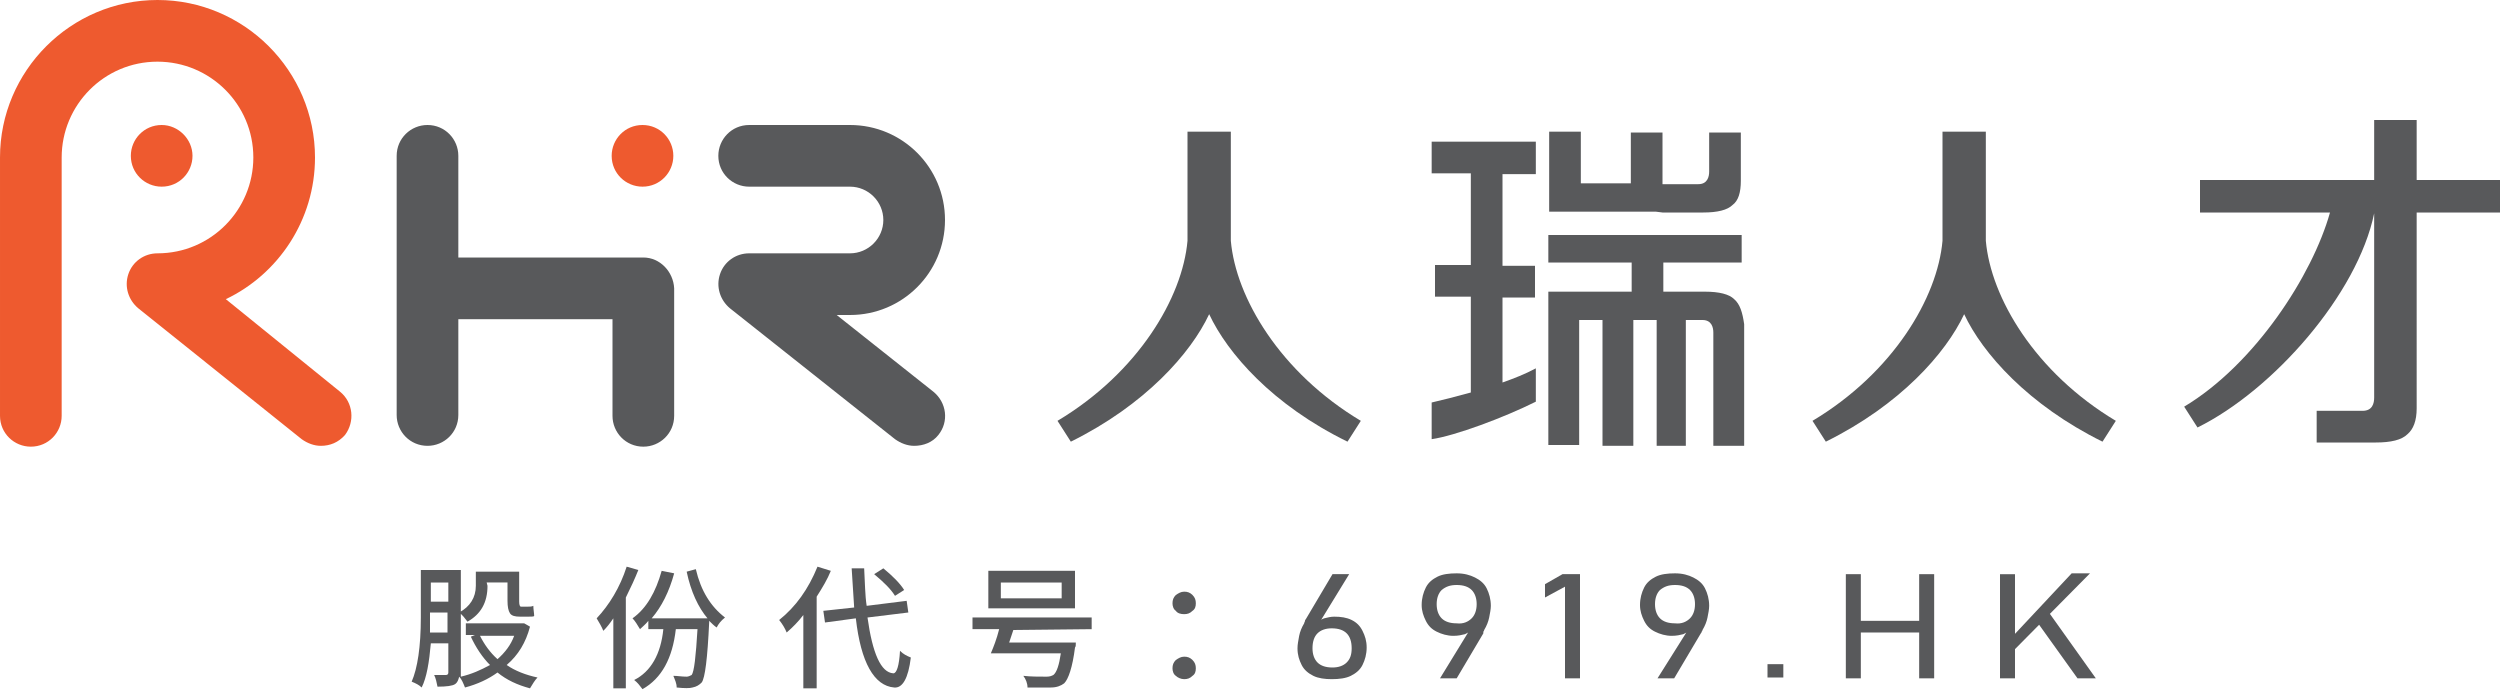 <?xml version="1.0" encoding="utf-8"?>
<!-- Generator: Adobe Illustrator 26.0.2, SVG Export Plug-In . SVG Version: 6.00 Build 0)  -->
<svg version="1.1" id="图层_1" xmlns="http://www.w3.org/2000/svg" xmlns:xlink="http://www.w3.org/1999/xlink" x="0px" y="0px"
	 viewBox="0 0 300 83" style="enable-background:new 0 0 300 83;" xml:space="preserve">
<style type="text/css">
	.st0{fill:#58595B;}
	.st1{fill:#EE5A2F;}
</style>
<g>
	<path class="st0" d="M63.6,75.2c-0.5,1.9-1.4,3.4-2.8,4.6c1,0.7,2.3,1.2,3.7,1.5c-0.3,0.3-0.6,0.8-0.9,1.3c-1.5-0.4-2.8-1-3.9-1.9
		c-1.1,0.8-2.4,1.4-3.9,1.8c-0.2-0.5-0.4-1-0.7-1.3c-0.1,0.4-0.2,0.7-0.5,0.9c-0.3,0.2-1,0.3-2.1,0.3c-0.1-0.5-0.2-1-0.4-1.4
		c0.4,0,0.9,0,1.4,0c0.2,0,0.3-0.1,0.3-0.3v-3.5h-2.1c-0.2,2.3-0.5,4.1-1.1,5.3c-0.3-0.3-0.7-0.5-1.2-0.7c0.7-1.6,1.1-4.2,1.1-7.7
		v-5.7h4.8v12.4c0,0.2,0,0.3,0,0.4c1.3-0.3,2.4-0.8,3.5-1.4c-0.9-0.9-1.7-2.1-2.3-3.4l0.5-0.2h-1.1v-1.4h6.7h0.3L63.6,75.2z
		 M53.7,75.9v-2.4h-2.1v0.7c0,0.7,0,1.3,0,1.7C51.6,75.9,53.7,75.9,53.7,75.9z M51.7,69.9v2.3h2.1v-2.3H51.7z M58.5,70.3
		c0,2-0.8,3.4-2.4,4.3c-0.3-0.4-0.6-0.8-1-1.1c1.3-0.7,2-1.8,2-3.2v-1.7h5.2v3.6c0,0.4,0.1,0.6,0.2,0.6h0.8c0.3,0,0.5,0,0.7-0.1
		c0,0.4,0.1,0.9,0.1,1.2c0,0.1-0.3,0.1-0.7,0.1h-1c-0.6,0-1-0.1-1.2-0.4s-0.3-0.8-0.3-1.5v-2.2h-2.5L58.5,70.3L58.5,70.3z
		 M57.6,76.3c0.5,1,1.2,2,2.1,2.8c0.9-0.8,1.6-1.7,2-2.8H57.6z"/>
	<path class="st0" d="M76.6,68.4c-0.4,1-0.9,2.1-1.5,3.3v10.9h-1.5v-8.4c-0.4,0.6-0.8,1.1-1.2,1.5c-0.2-0.5-0.5-1-0.8-1.5
		c1.5-1.6,2.8-3.7,3.6-6.2L76.6,68.4z M83.5,68.3c0.6,2.6,1.8,4.5,3.5,5.8c-0.5,0.4-0.8,0.8-1,1.2c-0.3-0.2-0.6-0.5-0.9-0.8v0.2
		c-0.2,4.3-0.5,6.7-0.9,7.2c-0.3,0.3-0.6,0.5-1.1,0.6c-0.3,0.1-1,0.1-1.9,0c0-0.5-0.2-0.9-0.4-1.4c0.5,0,1,0.1,1.6,0.1
		c0.2,0,0.4-0.1,0.6-0.2c0.3-0.4,0.5-2.2,0.7-5.5h-2.6c-0.4,3.5-1.7,5.9-4,7.2c-0.3-0.4-0.6-0.8-1-1.1c2-1,3.2-3.1,3.5-6.1h-1.8v-1
		c-0.3,0.4-0.7,0.7-1,1c-0.3-0.5-0.6-1-0.9-1.3c1.7-1.2,2.8-3.2,3.5-5.7l1.5,0.3c-0.6,2.2-1.5,4-2.7,5.4h6.7c-1.1-1.3-2-3.2-2.5-5.6
		L83.5,68.3z"/>
	<path class="st0" d="M99.7,68.5c-0.4,1-1,2-1.7,3.1v11h-1.6v-8.8c-0.6,0.8-1.3,1.5-2,2.1c-0.2-0.5-0.5-1-0.9-1.5
		c2-1.6,3.5-3.7,4.6-6.4L99.7,68.5z M104.1,74.1c0.6,4.3,1.6,6.6,3.1,6.7c0.4,0,0.7-0.9,0.8-2.7c0.4,0.4,0.8,0.6,1.3,0.8
		c-0.3,2.5-1,3.7-2,3.6c-2.4-0.2-4-3-4.6-8.3L99,74.7l-0.2-1.4l3.7-0.4c-0.1-1.5-0.2-3-0.3-4.7h1.5c0.1,1.7,0.1,3.2,0.3,4.5l4.8-0.6
		l0.2,1.4L104.1,74.1z M107.4,71.5c-0.5-0.8-1.3-1.6-2.5-2.6l1.1-0.7c1.1,0.9,2,1.8,2.5,2.6L107.4,71.5z"/>
	<path class="st0" d="M121.6,75.6l-0.5,1.5h8c0,0.3,0,0.5-0.1,0.6c-0.3,2.4-0.8,3.8-1.3,4.3c-0.4,0.3-0.9,0.5-1.6,0.5
		c-0.8,0-1.7,0-2.8,0c0-0.5-0.2-1-0.5-1.4c0.9,0.1,1.8,0.1,2.8,0.1c0.4,0,0.6-0.1,0.8-0.2c0.4-0.3,0.7-1.2,0.9-2.6h-8.4
		c0.3-0.7,0.7-1.7,1-2.9h-3.2v-1.4H131v1.4L121.6,75.6L121.6,75.6z M129,73h-10.4v-4.5H129V73z M127.4,69.9h-7.3v1.9h7.3V69.9z"/>
	<path class="st0" d="M141.1,73.3c-0.3-0.2-0.4-0.6-0.4-0.9c0-0.4,0.1-0.7,0.4-1c0.3-0.2,0.6-0.4,1-0.4s0.7,0.1,1,0.4s0.4,0.6,0.4,1
		s-0.1,0.7-0.4,0.9c-0.3,0.3-0.6,0.4-1,0.4S141.3,73.6,141.1,73.3z M141.1,81.1c-0.3-0.2-0.4-0.6-0.4-0.9c0-0.4,0.1-0.7,0.4-1
		c0.3-0.2,0.6-0.4,1-0.4s0.7,0.1,1,0.4s0.4,0.6,0.4,1s-0.1,0.7-0.4,0.9c-0.3,0.3-0.6,0.4-1,0.4S141.3,81.3,141.1,81.1z"/>
</g>
<g>
	<path class="st0" d="M157.6,81.1c-0.6-0.3-1.1-0.7-1.4-1.3c-0.3-0.6-0.5-1.2-0.5-2l0,0c0-0.5,0.1-0.9,0.2-1.5
		c0.1-0.5,0.3-1,0.6-1.5c0-0.1,0.1-0.2,0.1-0.3c0-0.1,0.1-0.2,0.1-0.2l3.2-5.4h2l-3.8,6.2v-0.3c0.2-0.3,0.5-0.5,0.8-0.6
		c0.4-0.1,0.8-0.2,1.2-0.2c0.8,0,1.5,0.1,2.1,0.4s1,0.7,1.3,1.3c0.3,0.6,0.5,1.2,0.5,2l0,0c0,0.8-0.2,1.5-0.5,2.1s-0.8,1-1.4,1.3
		c-0.6,0.3-1.4,0.4-2.3,0.4C159,81.5,158.2,81.4,157.6,81.1z M161.6,79.5c0.4-0.4,0.6-0.9,0.6-1.7l0,0c0-0.8-0.2-1.4-0.6-1.8
		c-0.4-0.4-1-0.6-1.8-0.6c-0.7,0-1.3,0.2-1.7,0.6s-0.6,1-0.6,1.8l0,0c0,0.7,0.2,1.3,0.6,1.7c0.4,0.4,1,0.6,1.8,0.6
		C160.6,80.1,161.2,79.9,161.6,79.5z"/>
	<path class="st0" d="M176.6,75.2v0.3c-0.2,0.3-0.4,0.4-0.8,0.6c-0.4,0.1-0.8,0.2-1.4,0.2c-0.7,0-1.4-0.2-2-0.5s-1-0.7-1.3-1.3
		c-0.3-0.6-0.5-1.2-0.5-1.9l0,0c0-0.8,0.2-1.5,0.5-2.1s0.8-1,1.4-1.3c0.6-0.3,1.4-0.4,2.3-0.4c0.9,0,1.6,0.2,2.2,0.5
		c0.6,0.3,1.1,0.7,1.4,1.3c0.3,0.6,0.5,1.3,0.5,2.1l0,0c0,0.4-0.1,0.9-0.2,1.4c-0.1,0.5-0.3,1-0.6,1.5c0,0.1-0.1,0.2-0.1,0.2
		s0,0.1,0,0.2l-3.2,5.4h-2L176.6,75.2z M176.6,74.2c0.4-0.4,0.6-1,0.6-1.7l0,0c0-0.7-0.2-1.3-0.6-1.7c-0.4-0.4-1-0.6-1.8-0.6
		s-1.3,0.2-1.8,0.6c-0.4,0.4-0.6,1-0.6,1.7l0,0c0,0.7,0.2,1.3,0.6,1.7c0.4,0.4,1,0.6,1.8,0.6C175.6,74.9,176.2,74.6,176.6,74.2z"/>
	<path class="st0" d="M189.6,81.4h-1.8v-11l-2.4,1.3v-1.6l2.1-1.2h2.1L189.6,81.4L189.6,81.4z"/>
	<path class="st0" d="M202.8,75.2v0.3c-0.2,0.3-0.4,0.4-0.8,0.6c-0.4,0.1-0.8,0.2-1.4,0.2c-0.7,0-1.4-0.2-2-0.5s-1-0.7-1.3-1.3
		c-0.3-0.6-0.5-1.2-0.5-1.9l0,0c0-0.8,0.2-1.5,0.5-2.1s0.8-1,1.4-1.3c0.6-0.3,1.4-0.4,2.3-0.4c0.9,0,1.6,0.2,2.2,0.5
		c0.6,0.3,1.1,0.7,1.4,1.3s0.5,1.3,0.5,2.1l0,0c0,0.4-0.1,0.9-0.2,1.4s-0.3,1-0.6,1.5c0,0.1-0.1,0.2-0.1,0.2c0,0.1-0.1,0.2-0.1,0.2
		l-3.2,5.4h-2L202.8,75.2z M202.8,74.2c0.4-0.4,0.6-1,0.6-1.7l0,0c0-0.7-0.2-1.3-0.6-1.7c-0.4-0.4-1-0.6-1.8-0.6s-1.3,0.2-1.8,0.6
		c-0.4,0.4-0.6,1-0.6,1.7l0,0c0,0.7,0.2,1.3,0.6,1.7c0.4,0.4,1,0.6,1.8,0.6C201.8,74.9,202.4,74.6,202.8,74.2z"/>
	<path class="st0" d="M212.1,79.7h1.9v1.6h-1.9V79.7z"/>
	<path class="st0" d="M221.5,68.9h1.8v12.5h-1.8V68.9z M222.6,74.5h8.6v1.4h-8.6V74.5z M230.3,68.9h1.8v12.5h-1.8V68.9z"/>
	<path class="st0" d="M240,68.9h1.8v12.5H240V68.9z M241.2,76.7l7.4-7.9h2.2l-9.5,9.6L241.2,76.7z M244.5,74.7l1.3-1.3l5.7,8h-2.2
		L244.5,74.7z"/>
</g>
<g>
	<path class="st0" d="M109.7,53.5c-0.8,0-1.6-0.3-2.3-0.8L87.6,37c-1.2-1-1.7-2.6-1.2-4.1s1.9-2.5,3.5-2.5H102c2.2,0,4-1.8,4-4
		s-1.8-4-4-4H89.9c-2,0-3.7-1.6-3.7-3.7c0-2,1.6-3.7,3.7-3.7H102c6.3,0,11.4,5.1,11.4,11.4s-5.1,11.4-11.4,11.4h-1.6L112,47
		c1.6,1.3,1.9,3.6,0.6,5.2C111.9,53.1,110.8,53.5,109.7,53.5z"/>
</g>
<g>
	<path class="st1" d="M38.5,53.5c-0.8,0-1.6-0.3-2.3-0.8L16.6,37c-1.2-1-1.7-2.6-1.2-4.1s1.9-2.5,3.5-2.5c6.4,0,11.5-5.2,11.5-11.5
		c0-6.4-5.2-11.5-11.5-11.5c-6.4,0-11.5,5.2-11.5,11.5v31c0,2-1.6,3.7-3.7,3.7c-2,0-3.7-1.6-3.7-3.7v-31C0,8.5,8.5,0,18.9,0
		s18.9,8.5,18.9,18.9c0,7.5-4.4,14-10.7,17L40.8,47c1.6,1.3,1.8,3.6,0.6,5.2C40.6,53.1,39.6,53.5,38.5,53.5z"/>
</g>
<path class="st0" d="M77.2,30.9H55V18.7c0-2-1.6-3.7-3.7-3.7c-2,0-3.7,1.6-3.7,3.7v31.1c0,2,1.6,3.7,3.7,3.7c2,0,3.7-1.6,3.7-3.7
	V38.3h18.5v11.6c0,2,1.6,3.7,3.7,3.7c2,0,3.7-1.6,3.7-3.7V34.6C80.8,32.6,79.2,30.9,77.2,30.9z"/>
<g>
	<path class="st1" d="M23.1,18.7c0,2-1.6,3.7-3.7,3.7c-2,0-3.7-1.6-3.7-3.7c0-2,1.6-3.7,3.7-3.7C21.4,15,23.1,16.7,23.1,18.7z"/>
</g>
<g>
	<path class="st1" d="M80.8,18.7c0,2-1.6,3.7-3.7,3.7c-2,0-3.7-1.6-3.7-3.7c0-2,1.6-3.7,3.7-3.7C79.2,15,80.8,16.7,80.8,18.7z"/>
</g>
<path class="st0" d="M290,21.6v-7.2h-5.1v7.2H264v3.9h15.6c-2.1,7.5-9,18.2-17.5,23.3l1.6,2.5c9.1-4.5,19.2-16,21.2-25.7v22.1
	c0,0.7-0.2,1.6-1.4,1.6H278v3.8h7.1c1.8,0,3.1-0.3,3.8-1c0.7-0.6,1.1-1.6,1.1-3.1V25.5h10v-3.9H290z"/>
<path class="st0" d="M147.7,28.9V15.8h-0.1h-5h-0.1v13.1c-0.6,6.8-5.9,15.8-15.6,21.6l1.6,2.5c8.9-4.4,14.4-10.6,16.6-15.3
	c2.2,4.7,7.6,10.9,16.6,15.3l1.6-2.5C153.6,44.7,148.3,35.7,147.7,28.9z"/>
<path class="st0" d="M238.3,28.9V15.8h-0.1h-5h-0.1v13.1c-0.6,6.8-5.9,15.8-15.6,21.6l1.6,2.5c8.9-4.4,14.4-10.6,16.6-15.3
	c2.2,4.7,7.7,10.9,16.6,15.3l1.6-2.5C244.2,44.7,238.9,35.7,238.3,28.9z"/>
<g>
	<path class="st0" d="M199.5,25.5h4.9c1.7,0,2.9-0.3,3.5-0.9c0.7-0.5,1-1.5,1-2.9v-5.8h-3.8v4.7c0,0.6-0.2,1.5-1.3,1.5h-4.3v-2v-4.2
		h-3.8V22h-6v-6.2h-3.8v9.6h12.8L199.5,25.5L199.5,25.5z"/>
	<path class="st0" d="M208.1,35.9c-0.6-0.6-1.8-0.9-3.5-0.9h-5v-3.5h9.4v-3.3h-23.2v3.3h10V35h-10v18.4h3.7v-15h2.8v15.1h3.7V38.4
		h2.8v15.1h3.5V38.4h2c1.1,0,1.3,0.9,1.3,1.5v4.9l0,0v8.7h3.7v-8.7v-2.9v-3C209.1,37.5,208.8,36.5,208.1,35.9z"/>
	<path class="st0" d="M180.3,35.7h3.9v-3.8h-3.9v-11h4V17h-12.5v3.8h4.7v11h-4.3v3.8h4.3v11.5c-1.8,0.5-3.4,0.9-4.7,1.2v4.4
		c2.8-0.4,8.7-2.6,12.5-4.5v-4c-1.3,0.7-2.6,1.2-4,1.7V35.7z"/>
</g>
</svg>
